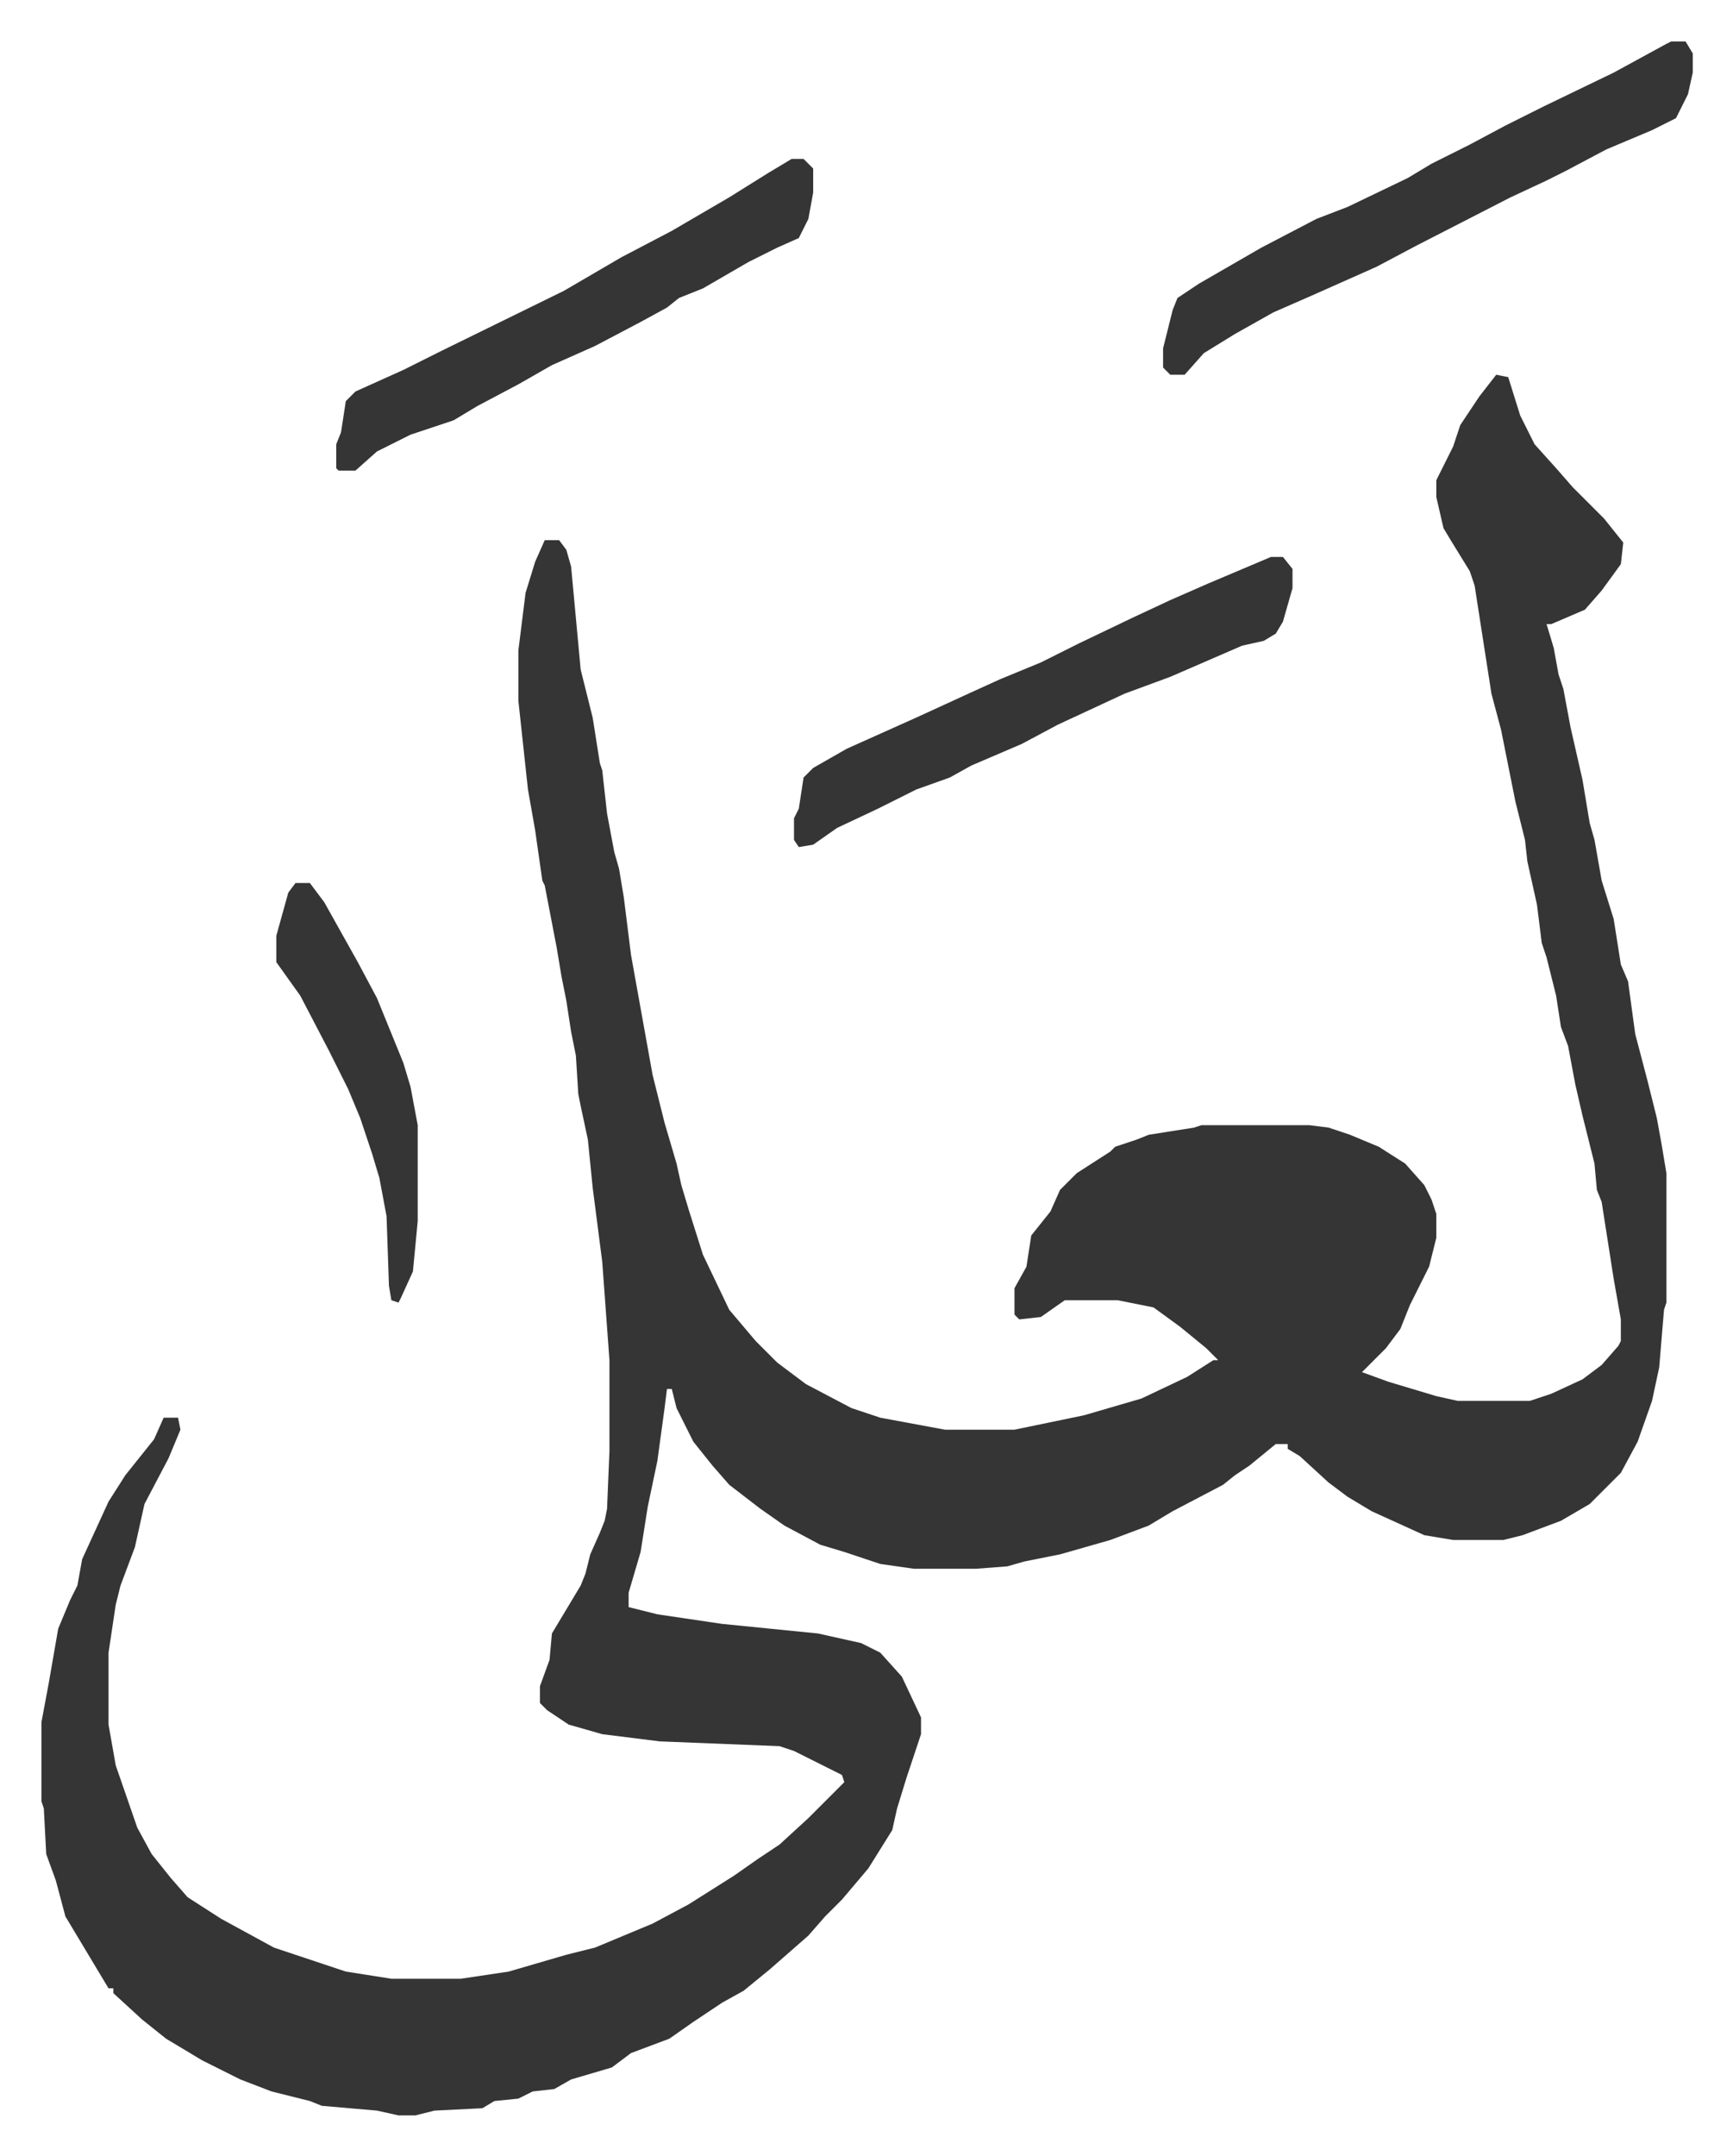 <svg xmlns="http://www.w3.org/2000/svg" role="img" viewBox="-17.29 304.71 723.08 899.08"><path fill="#353535" id="rule_normal" d="M607 461l5 1 5 16 6 12 9 10 7 8 13 13 8 10-1 9-8 11-7 8-14 6h-2l3 10 2 11 2 6 3 16 5 22 3 18 2 7 3 17 5 16 3 19 3 7 3 22 5 19 4 16 2 11 2 12v54l-1 3-2 24-3 14-6 17-7 13-13 13-12 7-16 6-8 2h-21l-12-2-22-10-10-6-8-6-12-11-5-3v-2h-5l-11 9-6 4-5 4-21 11-10 6-16 6-21 6-15 3-7 2-13 1h-26l-14-2-15-5-10-3-15-8-10-7-13-10-7-8-8-10-7-14-2-8h-2l-1 8-3 22-4 19-3 19-5 17v6l12 3 27 4 40 4 18 4 8 4 9 10 8 17v7l-6 18-4 13-2 9-10 16-11 13-7 7-7 8-8 7-8 7-11 9-9 5-12 8-10 7-16 6-8 6-17 5-7 4-9 1-6 3-10 1-5 3-20 1-8 2h-7l-9-2-23-2-5-2-16-4-13-5-16-8-15-9-10-8-12-11v-2h-2l-9-15-9-15-4-15-4-11-1-19-1-3v-33l3-16 4-23 5-12 3-6 2-11 11-24 7-11 8-10 4-5 4-9h6l1 5-5 12-10 19-4 18-6 16-2 8-3 20v30l3 17 9 26 6 11 8 10 7 8 14 9 22 12 30 10 19 3h29l20-3 24-7 12-3 12-5 12-5 15-8 19-12 10-7 9-6 12-11 15-15-1-3-20-10-6-2-50-2-24-3-14-4-9-6-3-3v-7l4-11 1-11 12-20 2-5 2-8 4-9 2-5 1-5 1-24v-38l-3-41-4-31-2-20-3-14-1-5-1-16-2-10-2-13-2-10-2-12-5-26-1-2-3-21-3-17-4-37v-21l3-24 4-13 4-9h6l3 4 2 7 4 43 5 20 3 19 1 3 2 18 3 16 2 7 2 12 3 24 9 50 5 20 5 17 2 9 3 10 6 19 11 23 11 13 9 9 12 9 19 10 12 4 27 5h29l29-6 24-7 19-9 11-7h2l-5-5-11-9-11-8-15-3h-22l-10 7-9 1-2-2v-11l5-9 2-13 8-10 4-9 7-7 14-9 2-2 9-3 5-2 19-3 3-1h45l8 1 9 3 12 5 11 7 8 9 3 6 2 6v10l-3 12-8 16-4 10-6 8-5 5-5 5 11 4 20 6 9 2h30l9-3 13-6 8-6 7-8 1-2v-9l-3-17-5-32-2-5-1-11-5-20-3-13-3-16-3-8-2-13-4-16-2-6-2-16-4-18-1-9-4-16-2-10-4-20-4-15-7-45-2-6-8-13-3-5-3-13v-7l7-14 3-9 8-12zm73-139h6l3 5v8l-2 9-5 10-10 5-19 8-17 9-8 4-15 7-39 20-17 9-27 12-16 7-16 9-13 8-8 9h-6l-3-3v-8l4-16 2-5 9-6 26-15 23-12 13-5 25-12 10-6 16-8 15-8 16-8 29-14 22-12z"/><path fill="#353535" id="rule_normal" d="M513 537h5l4 5v8l-4 14-3 5-5 3-9 2-30 13-19 7-28 13-15 8-21 9-9 5-14 5-16 8-17 8-10 7-6 1-2-3v-9l2-4 2-13 4-4 14-8 29-13 24-11 11-5 17-7 16-8 23-11 15-7 16-7zM313 371h5l4 4v10l-2 11-4 8-9 4-12 6-19 11-10 4-5 4-11 6-19 10-18 8-14 8-17 9-10 6-18 6-14 7-9 8h-7l-1-1v-10l2-5 2-13 4-4 20-9 16-8 51-25 24-14 21-11 24-14 16-10zM106 673h6l6 8 14 25 8 15 11 27 3 10 3 16v40l-2 21-5 11-1 2-3-1-1-6-1-29-3-16-3-10-5-15-5-12-8-16-12-23-10-14v-11l5-18z"/></svg>
